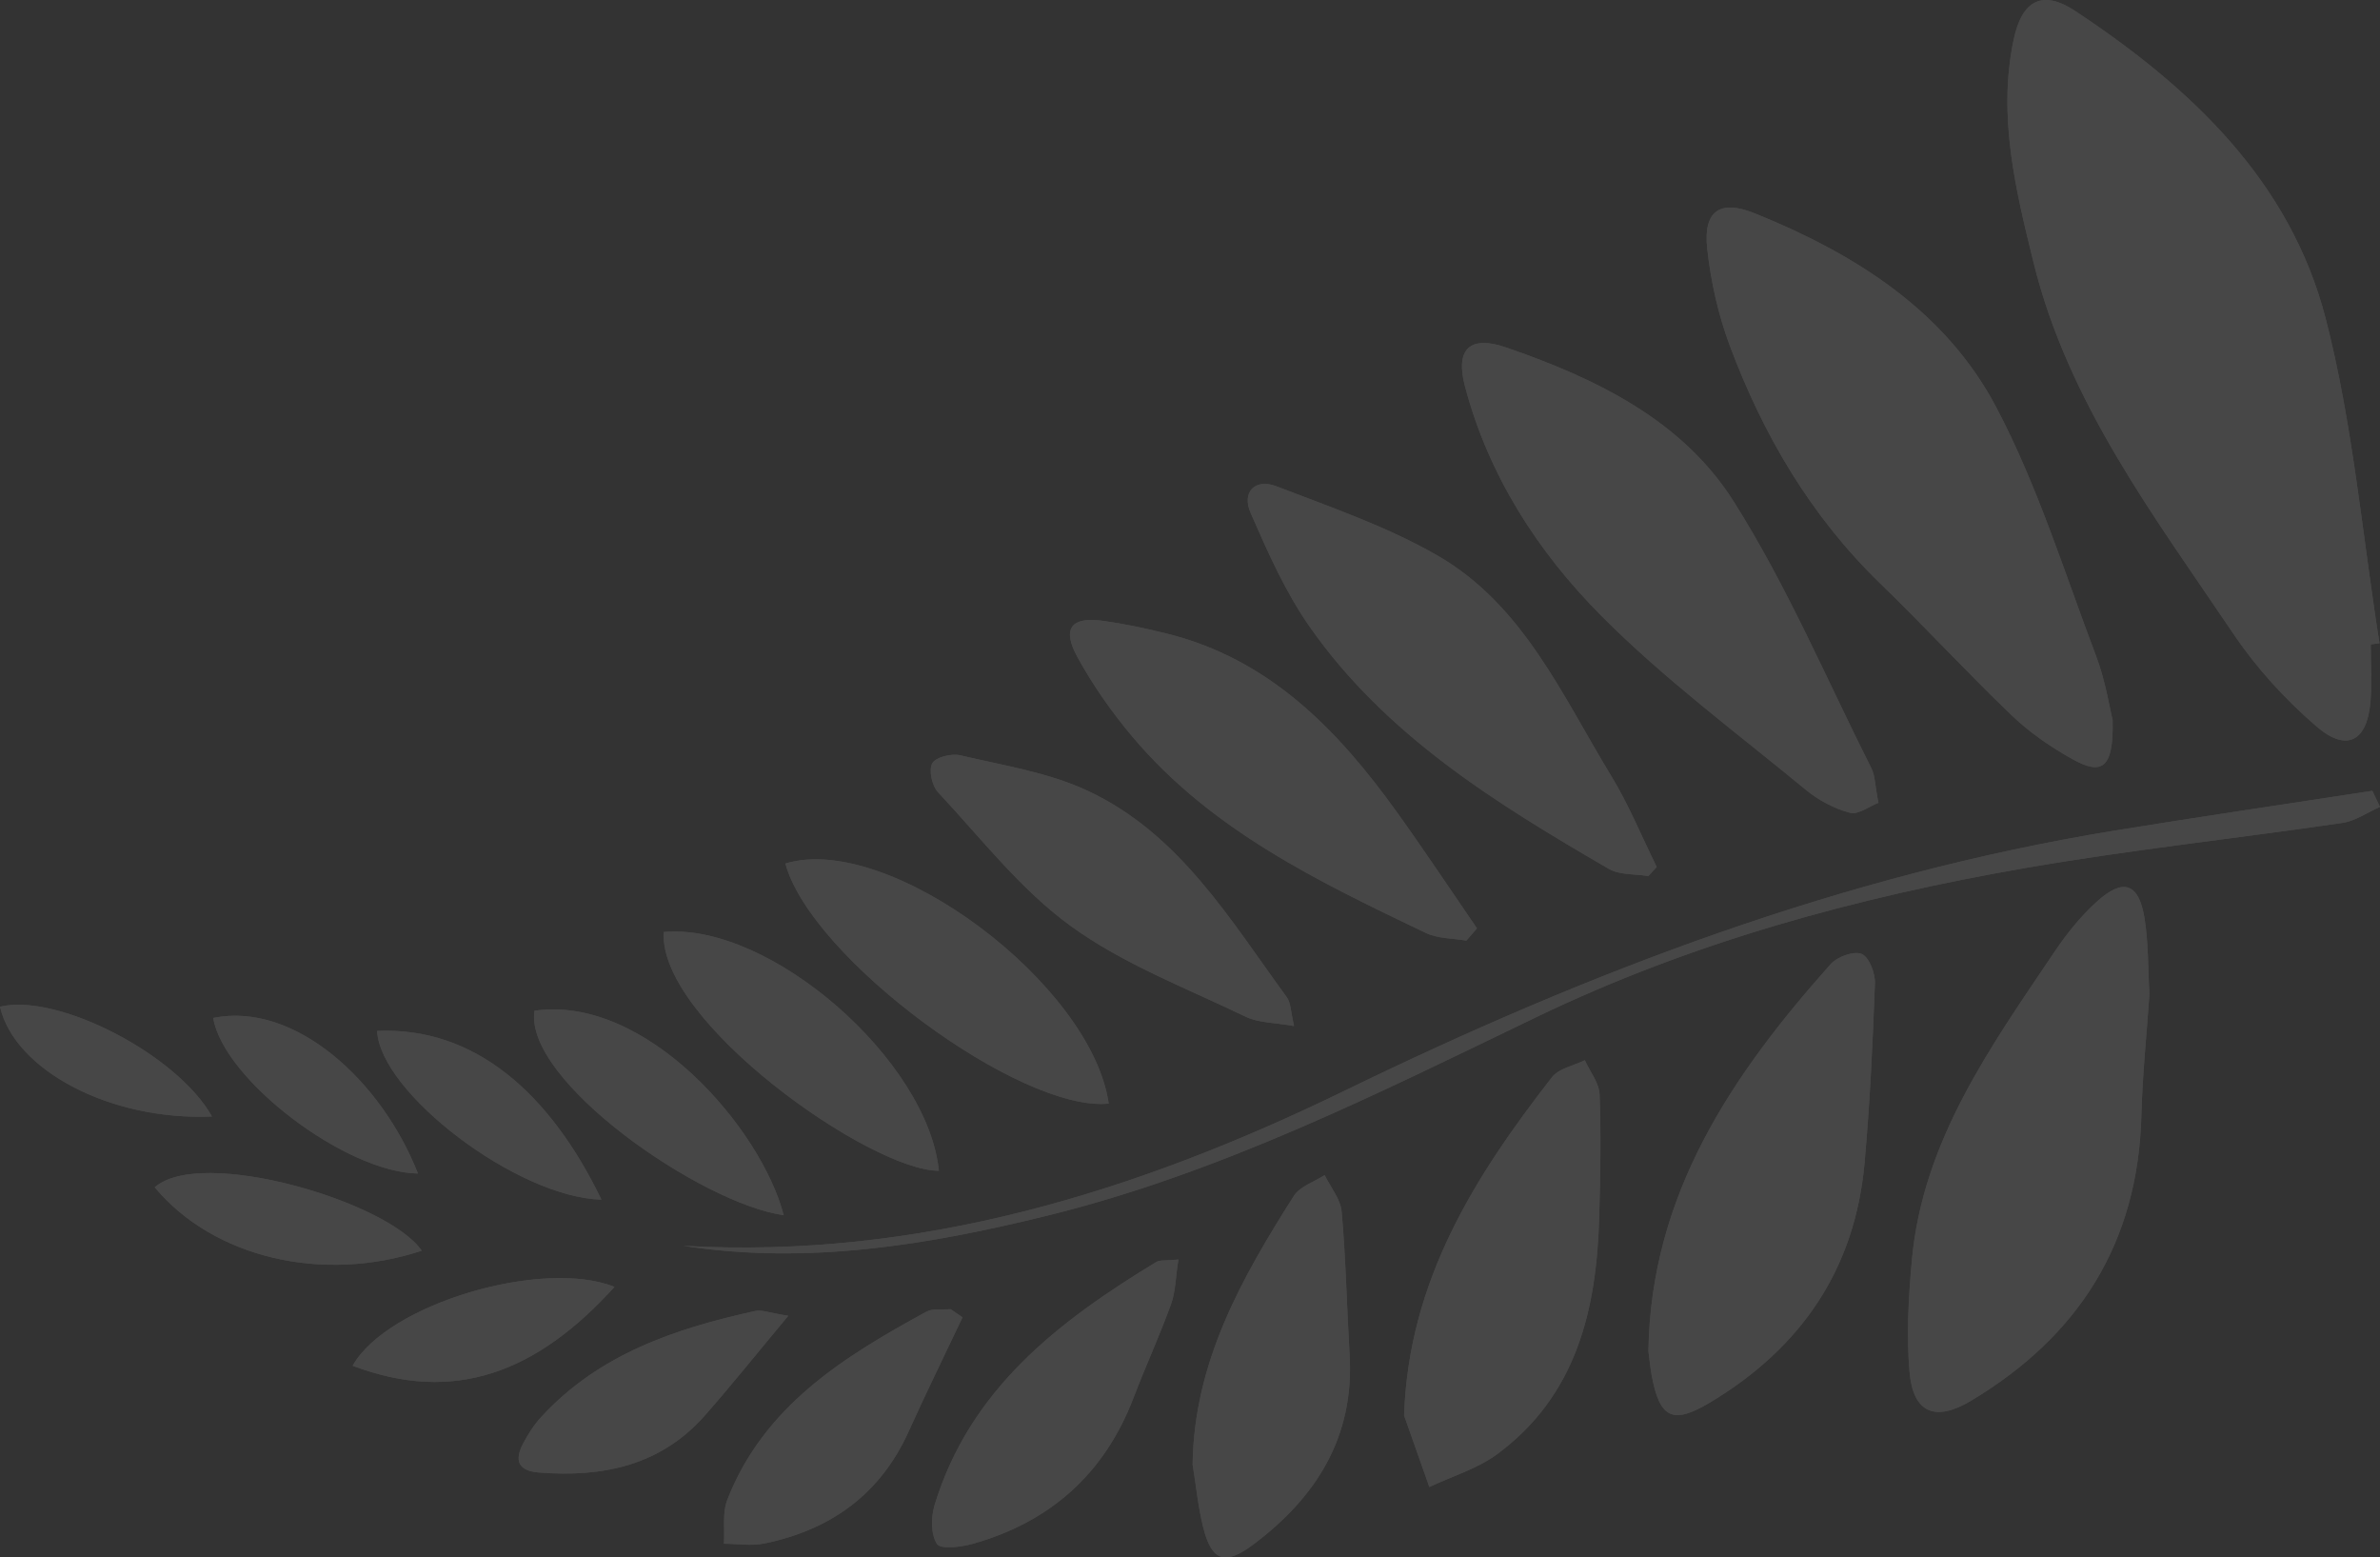 <svg xmlns="http://www.w3.org/2000/svg" width="1130" height="739.234" viewBox="0 0 1130 739.234"><rect x="0" y="0" width="1130" height="739.234" fill="#333333" stroke="none"/><g opacity=".1" fill="#FFF"><path d="M1104.199 151.16c-16.893-65.352-64.191-109.751-118.938-145.955-15.449-10.214-25.219-5.245-29.195 13.581-7.629 36.156.859 71.061 9.47 105.904 16.491 66.806 57.409 120.556 94.782 176.02 10.955 16.265 24.679 31.304 39.549 44.099 14.35 12.334 24.005 7.066 25.602-11.701.77-9.018.133-18.168.133-27.26 1.385-.183 2.776-.358 4.162-.533-8.205-51.467-12.593-103.923-25.565-154.155zM995.248 311.5c-15.059-39.702-27.736-80.774-47.412-118.119-24.204-45.98-67.238-72.936-114.6-92.085-16.726-6.771-24.604-1.14-22.672 16.682 1.691 15.605 5.254 31.438 10.743 46.142 15.888 42.439 38.458 80.897 71.403 112.81 21.209 20.547 41.234 42.311 62.568 62.723 8.507 8.135 18.566 15.045 28.897 20.776 14.119 7.842 19.397 3.897 18.876-18.738-1.543-6.14-3.422-18.64-7.803-30.191zm22.941 124.28c-2.707-16.725-10.137-19.216-22.807-7.663-7.476 6.816-14.058 14.945-19.725 23.37-30.481 45.303-62.799 89.961-67.94 146.884-1.577 17.473-2.584 35.267-1.097 52.681 1.691 19.738 12.279 23.919 29.173 13.818 51.229-30.662 79.327-74.992 80.915-135.447.505-19.311 2.521-38.583 3.818-57.582-.715-12.279-.436-24.353-2.337-36.061zm-129.63-71.019c-21.386-42.501-40.103-86.728-65.438-126.758-24.461-38.675-65.552-58.48-108.175-73.129-17.083-5.873-24.055.794-19.419 18.374 11.157 42.348 34.512 78.549 64.567 108.828 29.884 30.101 64.376 55.663 97.229 82.742 6.008 4.959 13.503 8.97 20.97 10.961 3.976 1.058 9.345-3.123 13.552-4.727-1.657-8.549-1.57-12.877-3.286-16.291zm-104.3 288.333c3.819 20.246 10.069 23.088 27.581 12.623 43.309-25.893 68.994-63.379 73.467-114.052 2.502-28.25 3.863-56.613 4.887-84.952.185-4.812-2.811-12.521-6.32-13.94-3.762-1.509-11.574 1.343-14.717 4.87-46.891 52.607-85.418 109.328-86.497 183.665.521 3.93.866 7.893 1.599 11.786zm-19.292-284.843c-23.293-38.192-41.716-81.106-82.519-104.599-23.857-13.741-50.492-22.848-76.352-32.813-10.195-3.933-16.666 2.657-12.304 12.623 8.119 18.576 16.484 37.52 28.032 54.017 36.205 51.691 88.766 84.005 142.059 114.935 5.165 2.991 12.448 2.35 18.745 3.402 1.327-1.44 2.639-2.882 3.963-4.313-7.138-14.459-13.26-29.537-21.624-43.252zm-86.323 337.548c10.804-5.114 22.781-8.642 32.212-15.603 37.815-27.949 47.247-68.819 48.439-112.795.522-19.296.908-38.623.175-57.897-.214-5.502-4.561-10.851-7.02-16.272-5.284 2.614-12.331 3.862-15.587 8.056-36.618 47.063-68.078 96.499-70.214 160.566 3.997 11.311 7.992 22.634 11.995 33.945zM663.262 385.52c-28.072-39.083-60.531-72.752-109.518-84.857-9.926-2.455-19.983-4.592-30.092-5.989-15.129-2.097-19.598 3.631-12.018 17.355 7.363 13.347 16.292 26.099 26.129 37.759 37.386 44.334 88.401 68.734 139.265 93.051 5.674 2.713 12.758 2.48 19.186 3.617 1.68-1.938 3.366-3.874 5.043-5.812-12.645-18.39-24.971-36.996-37.995-55.124zm-91.934 339.62c4.079 16.096 10.363 18.005 23.961 7.773 29.835-22.472 47.779-51.028 45.489-89.878-1.333-22.634-1.775-45.331-3.768-67.895-.521-5.99-5.271-11.6-8.08-17.393-4.97 3.249-11.741 5.348-14.638 9.907-24.746 38.993-47.43 78.926-48.045 127.495 1.644 10.013 2.585 20.195 5.081 29.991zm39.58-251.882c-27.094-37.063-51.083-77.802-94.776-98.051-18.66-8.656-39.905-11.912-60.188-16.7-4.139-.977-11.572.813-13.276 3.758-1.802 3.139-.208 10.643 2.634 13.69 20.434 21.857 39.245 46.292 63.14 63.604 24.961 18.099 54.879 29.462 83 43.017 6.137 2.961 13.794 2.773 22.969 4.433-1.58-6.532-1.442-10.943-3.503-13.751zm-61.901 125.738c-46.369 28.132-88.479 60.337-105.25 115.316-1.757 5.775-1.86 14.016 1.131 18.552 1.753 2.639 11.531 1.434 17.11-.145 36.839-10.416 62.505-33.369 76.25-69.427 5.653-14.828 12.323-29.278 17.724-44.184 2.181-6.009 2.195-12.805 3.514-21.271-6.129.609-8.777.115-10.479 1.159zm-22.6-75.172c-8.113-56.712-104.337-128.936-153.505-113.95 12.056 44.841 111.541 118.146 153.505 113.95zm477.305-129.536c-128.594 20.985-248.696 66.708-365.384 123.459-98.761 48.04-201.968 79.962-313.919 73.574 58.918 9.103 116.262-.371 173.04-14.38 81.77-20.179 156.577-57.836 231.86-94.108 73.896-35.598 152.185-56.963 232.521-70.879 49.837-8.626 100.225-14.012 150.281-21.368 6.207-.906 11.933-4.997 17.889-7.611-1.211-2.541-2.418-5.072-3.629-7.617-40.887 6.29-81.829 12.27-122.659 18.93zm-557.94 161.409c-5.276-52.398-80.156-117.976-130.636-113.325-2.626 42.337 98.06 113.386 130.636 113.325zm-5.969 66.918c-39.322 21.414-77.093 44.784-94.473 89.219-2.424 6.227-1.162 13.89-1.612 20.888 6.427.024 13.079 1.146 19.231-.129 31.41-6.468 54.992-23.3 68.481-53.202 8.206-18.18 17.017-36.088 25.56-54.117-1.873-1.287-3.746-2.584-5.631-3.877-3.878.345-8.408-.495-11.556 1.218zm-67.704-45.819c-10.671-41.125-65.309-104.697-118.327-97.058-5.123 33.127 79.021 91.506 118.327 97.058zm-13.401 45.431c-38.099 8.347-74.427 20.535-101.823 50.44-3.406 3.709-6.207 8.134-8.553 12.607-4.182 7.972-2.263 12.874 7.564 13.648 30.289 2.379 57.856-3.272 78.88-27.191 12.577-14.294 24.471-29.182 39.487-47.19-9.146-1.451-12.585-2.961-15.555-2.314zm-66.952-11.416c-34.047-13.643-107.812 8.04-124.312 37.426 48.515 18.418 87.72 2.978 124.312-37.426zM179.055 489.327c1.376 29.332 66.572 79.036 106.498 80.075-24.412-50.551-60.282-82.206-106.498-80.075zm21.184 104.306C184.211 570.22 95.393 544.171 73.467 563.55c27.916 33.507 79.811 45.615 126.772 30.083zm-1.805-36.63c-17.202-43.89-58.397-81.703-97.211-73.847 4.883 29.277 62.854 73.31 97.211 73.847zm-97.789-27.064C84.29 500.646 27.561 471.262 0 477.816c6.939 30.089 52.255 54.195 100.645 52.123z"/><path d="M1125.602 305.85c0 9.092.639 18.242-.131 27.26-1.598 18.766-11.254 24.035-25.603 11.701-14.869-12.795-28.593-27.834-39.548-44.099-37.373-55.464-78.291-109.214-94.783-176.02-8.611-34.843-17.1-69.748-9.469-105.904C960.043-.04 969.812-5.008 985.261 5.205c54.746 36.204 102.045 80.603 118.938 145.955 12.972 50.232 17.359 102.688 25.564 154.155-1.385.175-2.777.35-4.161.535zm-141.427 54.58c-10.329-5.731-20.39-12.64-28.897-20.776-21.334-20.412-41.359-42.176-62.568-62.723-32.945-31.913-55.516-70.371-71.403-112.81-5.489-14.704-9.052-30.537-10.743-46.142-1.932-17.822 5.946-23.453 22.672-16.682 47.363 19.148 90.396 46.105 114.6 92.085 19.678 37.346 32.355 78.417 47.412 118.119 4.383 11.55 6.262 24.05 7.807 30.19.519 22.635-4.76 26.58-18.88 18.739zm32.534 168.993c-1.588 60.455-29.686 104.785-80.915 135.447-16.894 10.101-27.481 5.92-29.173-13.818-1.487-17.414-.48-35.208 1.097-52.681 5.14-56.923 37.459-101.581 67.94-146.884 5.667-8.424 12.249-16.554 19.725-23.37 12.669-11.553 20.1-9.062 22.807 7.663 1.9 11.707 1.621 23.782 2.338 36.061-1.298 18.999-3.314 38.271-3.819 57.582zM878.295 385.78c-7.467-1.992-14.962-6.003-20.97-10.962-32.854-27.079-67.345-52.64-97.229-82.742-30.055-30.28-53.41-66.481-64.567-108.828-4.636-17.581 2.336-24.248 19.419-18.374 42.623 14.649 83.714 34.454 108.175 73.129 25.334 40.03 44.051 84.257 65.438 126.758 1.717 3.414 1.627 7.742 3.285 16.292-4.207 1.603-9.576 5.784-13.551 4.727zm-9.138 71.863c3.143-3.527 10.956-6.379 14.717-4.871 3.509 1.421 6.505 9.13 6.319 13.941-1.023 28.339-2.385 56.702-4.885 84.952-4.474 50.673-30.16 88.159-73.468 114.052-17.512 10.465-23.762 7.623-27.581-12.623-.733-3.893-1.08-7.855-1.601-11.786 1.08-74.337 39.609-131.058 86.499-183.665zm-86.529-41.826c-6.297-1.052-13.58-.411-18.745-3.402-53.293-30.931-105.855-63.245-142.059-114.935-11.548-16.497-19.913-35.442-28.032-54.017-4.362-9.966 2.109-16.556 12.304-12.623 25.86 9.964 52.495 19.072 76.352 32.813 40.803 23.494 59.226 66.408 82.519 104.599 8.365 13.714 14.487 28.792 21.626 43.251-1.325 1.432-2.637 2.873-3.965 4.314zm-45.766 95.47c3.256-4.194 10.303-5.442 15.587-8.056 2.459 5.421 6.806 10.771 7.02 16.272.733 19.274.347 38.602-.175 57.897-1.192 43.976-10.624 84.846-48.44 112.795-9.43 6.961-21.407 10.489-32.211 15.603-4.003-11.311-7.996-22.634-11.993-33.945 2.135-64.067 33.595-113.502 70.212-160.566zm-40.648-64.832c-6.428-1.137-13.512-.904-19.186-3.617-50.864-24.318-101.879-48.717-139.265-93.051-9.837-11.66-18.766-24.412-26.129-37.759-7.58-13.723-3.11-19.452 12.018-17.355 10.109 1.397 20.166 3.534 30.092 5.989 48.988 12.105 81.446 45.774 109.518 84.857 13.024 18.129 25.351 36.734 37.995 55.123-1.677 1.939-3.363 3.875-5.043 5.813zm-81.922 121.198c2.898-4.559 9.668-6.658 14.638-9.907 2.809 5.793 7.56 11.403 8.08 17.393 1.993 22.564 2.435 45.261 3.768 67.895 2.29 38.85-15.654 67.406-45.489 89.878-13.599 10.232-19.882 8.323-23.961-7.773-2.495-9.794-3.437-19.976-5.079-29.987.614-48.571 23.298-88.504 48.043-127.499zm-22.85-85.077c-28.121-13.555-58.039-24.918-83-43.017-23.895-17.312-42.706-41.747-63.14-63.604-2.842-3.046-4.436-10.55-2.634-13.69 1.704-2.946 9.137-4.736 13.276-3.758 20.283 4.788 41.528 8.044 60.188 16.7 43.693 20.249 67.682 60.988 94.776 98.051 2.06 2.809 1.922 7.219 3.501 13.751-9.174-1.659-16.831-1.471-22.967-4.433zm-35.47 136.531c-5.401 14.906-12.071 29.356-17.724 44.184-13.745 36.058-39.411 59.011-76.25 69.427-5.579 1.579-15.357 2.784-17.11.145-2.992-4.536-2.888-12.777-1.131-18.552 16.771-54.979 58.881-87.184 105.25-115.316 1.702-1.043 4.351-.549 10.479-1.156-1.319 8.466-1.334 15.262-3.514 21.268zm-29.565-95.283c-41.964 4.195-141.449-69.108-153.505-113.95 49.168-14.987 145.392 57.238 153.505 113.95z"/><path d="M1130 382.977c-5.956 2.613-11.682 6.703-17.889 7.61-50.057 7.356-100.445 12.742-150.281 21.368-80.336 13.916-158.624 35.281-232.521 70.879-75.283 36.271-150.09 73.929-231.86 94.108-56.778 14.009-114.122 23.483-173.04 14.38 111.951 6.388 215.158-25.534 313.919-73.574 116.688-56.751 236.79-102.474 365.384-123.459 40.83-6.66 81.774-12.641 122.659-18.932l3.629 7.62z"/><path d="M445.772 555.697c-32.575.062-133.263-70.987-130.636-113.325 50.48-4.651 125.36 60.926 130.636 113.325zm11.217 69.576c-8.543 18.03-17.354 35.938-25.56 54.118-13.489 29.902-37.071 46.734-68.481 53.202-6.152 1.275-12.804.153-19.231.129.45-6.998-.812-14.662 1.612-20.888 17.38-44.435 55.152-67.805 94.473-89.219 3.149-1.714 7.68-.874 11.558-1.22 1.884 1.294 3.757 2.591 5.629 3.878zm-84.89-48.477c-39.307-5.552-123.449-63.931-118.327-97.058 53.018-7.639 107.657 55.932 118.327 97.058zm-37.333 94.934c-21.024 23.92-48.591 29.571-78.88 27.192-9.827-.774-11.746-5.676-7.564-13.648 2.346-4.473 5.147-8.898 8.553-12.607 27.397-29.905 63.724-42.093 101.823-50.44 2.971-.646 6.411.864 15.557 2.314-15.018 18.008-26.911 32.897-39.489 47.189zm-43.02-60.919c-36.591 40.404-75.796 55.845-124.312 37.426 16.501-29.386 90.264-51.07 124.312-37.426zM179.055 489.327c46.217-2.131 82.086 29.523 106.498 80.075-39.926-1.039-105.122-50.743-106.498-80.075zm21.184 104.306c-46.96 15.531-98.856 3.424-126.772-30.083 21.926-19.379 110.744 6.67 126.772 30.083zm-1.805-36.63c-34.356-.536-92.326-44.57-97.211-73.847 38.813-7.857 80.007 29.957 97.211 73.847zm-97.789-27.064C52.255 532.011 6.939 507.905 0 477.816c27.561-6.554 84.29 22.83 100.645 52.123z"/></g></svg>
